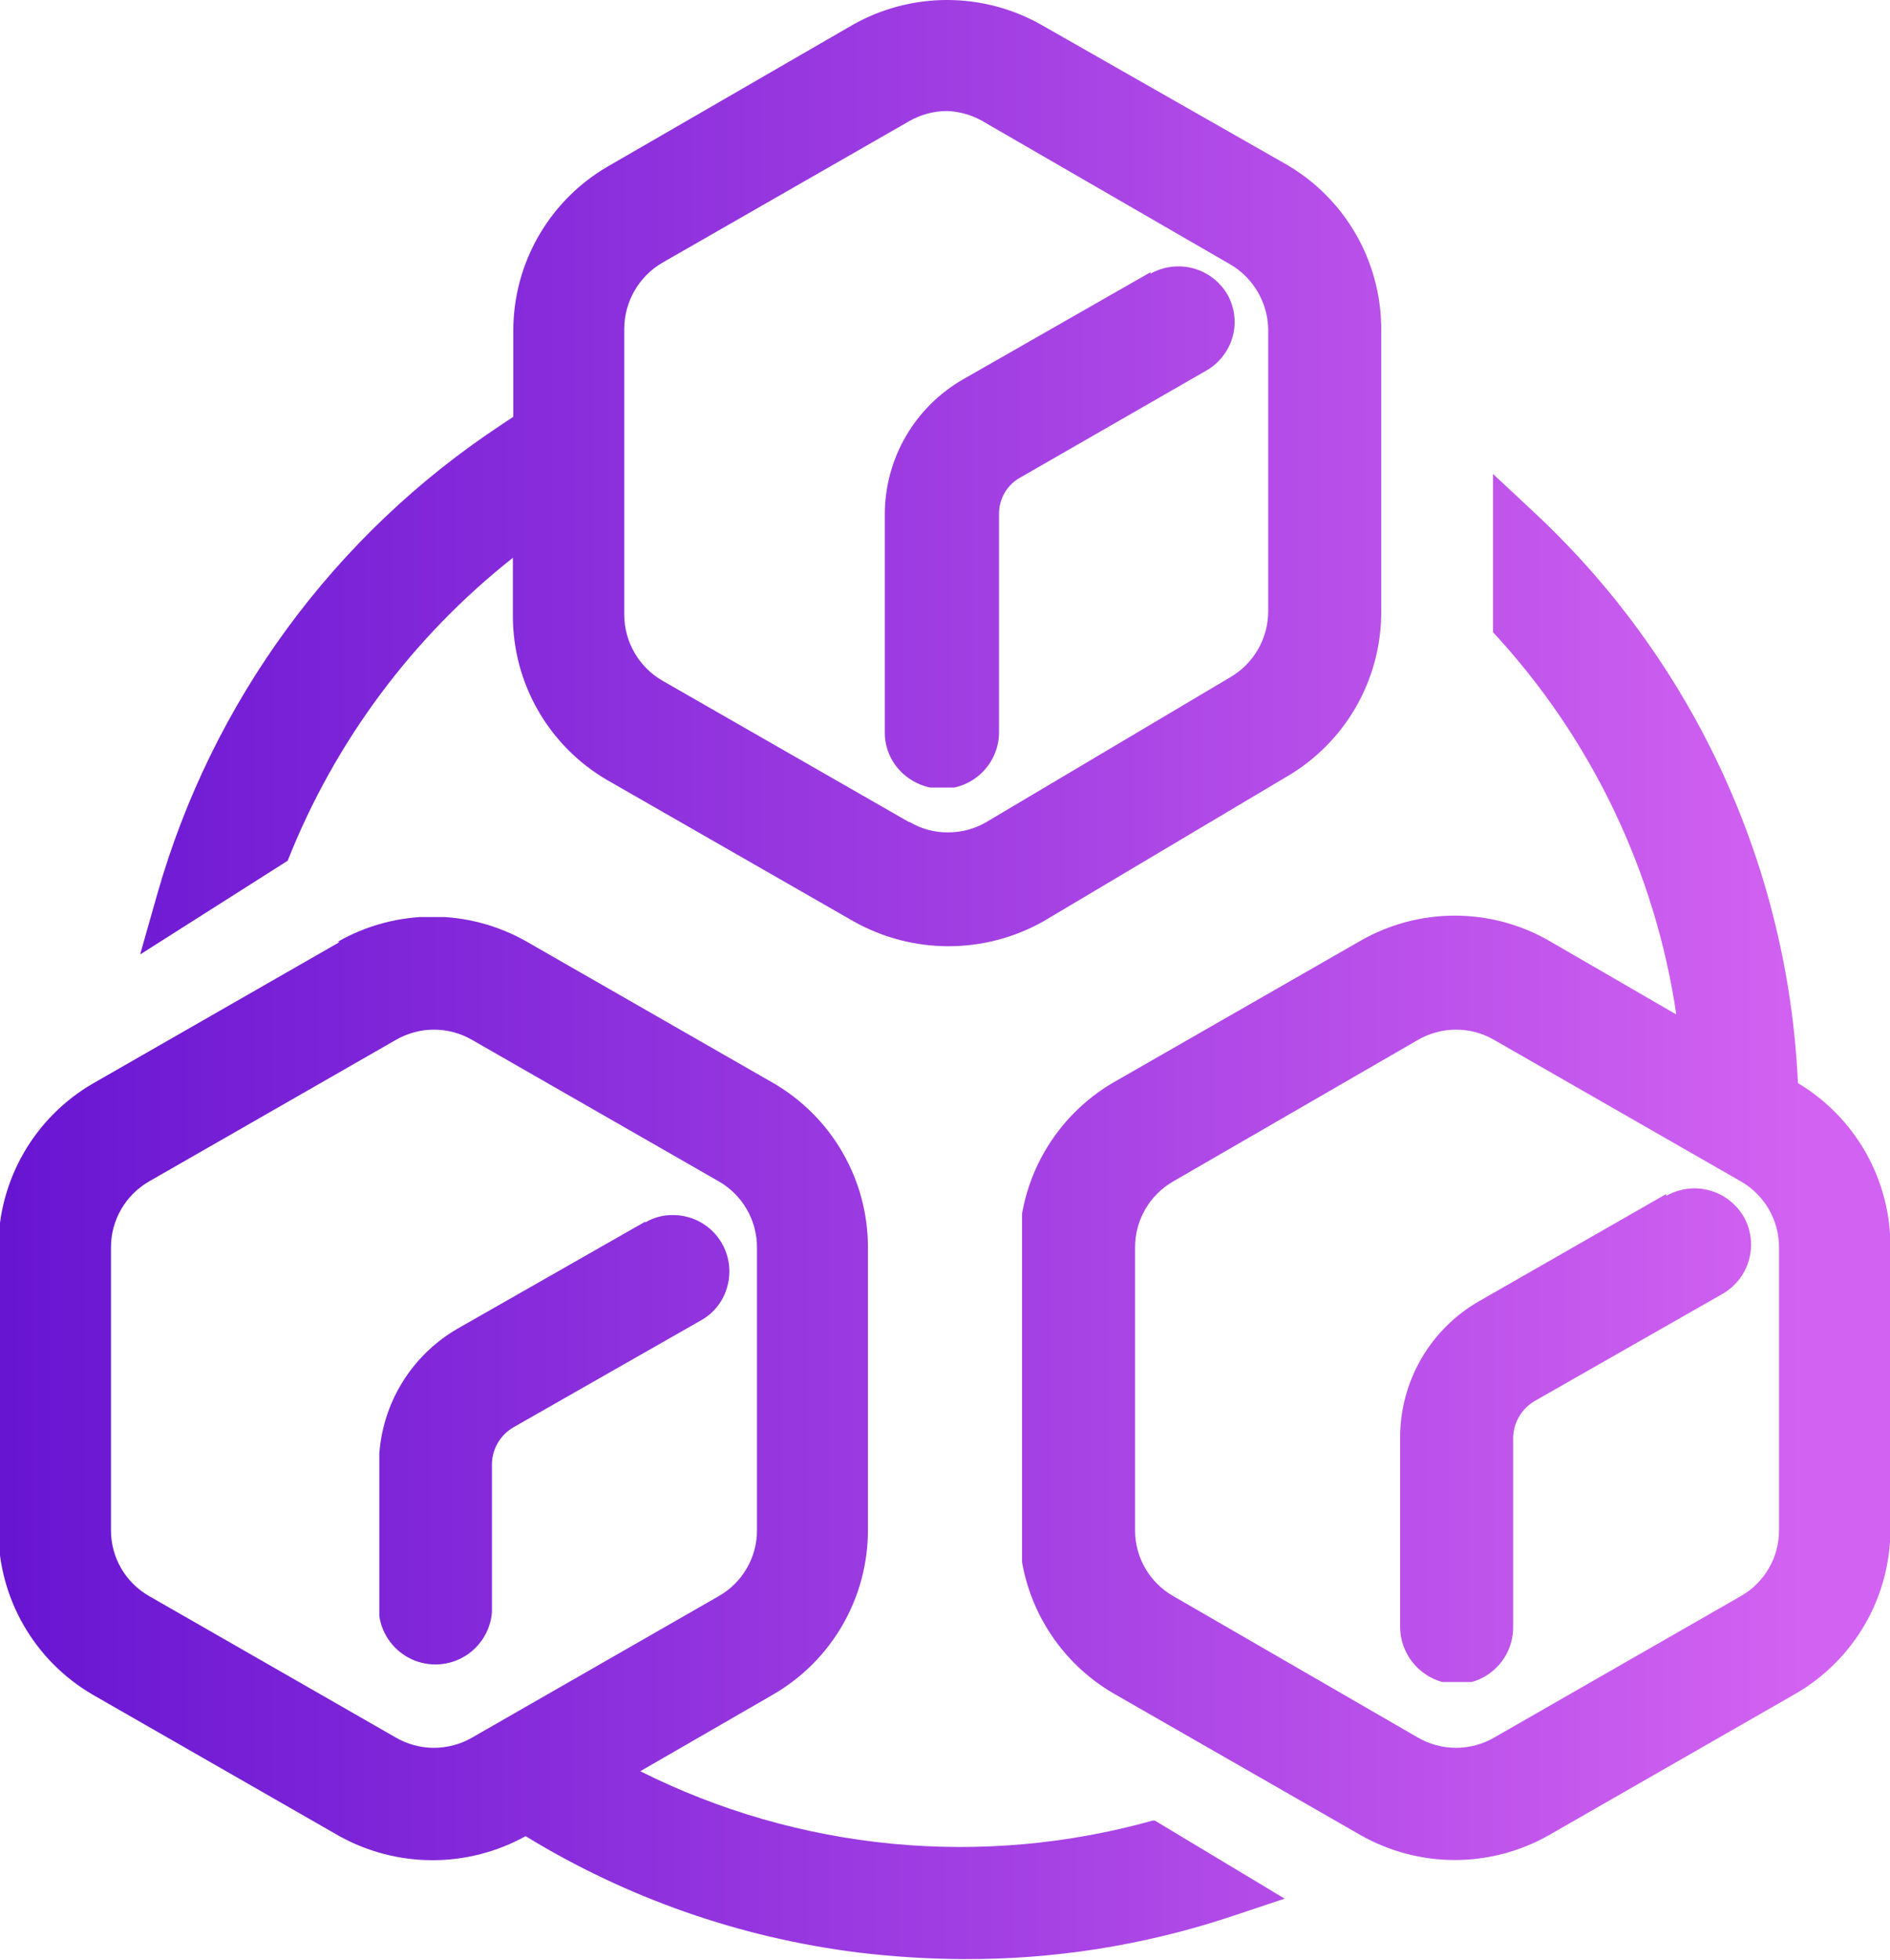 <svg xmlns="http://www.w3.org/2000/svg" xmlns:xlink="http://www.w3.org/1999/xlink" viewBox="0 0 45.99 47.68"><defs><style>.cls-1{fill:none;}.cls-2{clip-path:url(#clip-path);}.cls-3{fill:url(#linear-gradient);}.cls-4{clip-path:url(#clip-path-2);}.cls-5{fill:url(#linear-gradient-2);}.cls-6{clip-path:url(#clip-path-3);}.cls-7{fill:url(#linear-gradient-3);}.cls-8{clip-path:url(#clip-path-4);}.cls-9{fill:url(#linear-gradient-4);}.cls-10{clip-path:url(#clip-path-5);}.cls-11{fill:url(#linear-gradient-5);}.cls-12{clip-path:url(#clip-path-6);}.cls-13{fill:url(#linear-gradient-6);}</style><clipPath id="clip-path" transform="translate(0 0)"><path class="cls-1" d="M34.5,42.27l-5.95-3.44a1.84,1.84,0,0,1-.93-1.61V30.35a1.85,1.85,0,0,1,.93-1.61L34.5,25.3a1.85,1.85,0,0,1,1.86,0l6,3.44a1.85,1.85,0,0,1,.93,1.61v6.87a1.84,1.84,0,0,1-.93,1.61l-6,3.44a1.85,1.85,0,0,1-1.86,0m1.83-26.89,0,0a17.43,17.43,0,0,1,4.46,9.3l-3.09-1.79a4.61,4.61,0,0,0-4.6,0l-6,3.44a4.62,4.62,0,0,0-2.3,4v6.87a4.62,4.62,0,0,0,2.3,4l6,3.44a4.64,4.64,0,0,0,4.6,0l6-3.44a4.62,4.62,0,0,0,2.3-4V30.35a4.62,4.62,0,0,0-2.25-4A20.23,20.23,0,0,0,37.4,12.53l-1.07-1Z"></path></clipPath><linearGradient id="linear-gradient" x1="-68.63" y1="232.21" x2="-67.63" y2="232.21" gradientTransform="matrix(45.48, 0, 0, -45.48, 3119.94, 10588.26)" gradientUnits="userSpaceOnUse"><stop offset="0" stop-color="#6513d1"></stop><stop offset="1" stop-color="#d262f1"></stop></linearGradient><clipPath id="clip-path-2" transform="translate(0 0)"><path class="cls-1" d="M28,6.62l-4.55,2.6a3.79,3.79,0,0,0-1.92,3.29v5.27a1.35,1.35,0,0,0,.4,1,1.42,1.42,0,0,0,1,.41h0a1.38,1.38,0,0,0,1.38-1.38V12.51a1,1,0,0,1,.53-.9L29.38,9A1.38,1.38,0,0,0,30,8.17a1.35,1.35,0,0,0-.13-1,1.38,1.38,0,0,0-1.2-.69,1.41,1.41,0,0,0-.68.18"></path></clipPath><linearGradient id="linear-gradient-2" x1="-68.63" y1="232.21" x2="-67.63" y2="232.21" gradientTransform="matrix(45.48, 0, 0, -45.48, 3119.94, 10572.66)" xlink:href="#linear-gradient"></linearGradient><clipPath id="clip-path-3" transform="translate(0 0)"><path class="cls-1" d="M22.12,20l-6-3.44a1.86,1.86,0,0,1-.93-1.6V8a1.87,1.87,0,0,1,.93-1.61l6-3.44a1.88,1.88,0,0,1,.93-.25A1.93,1.93,0,0,1,24,3l5.95,3.44A1.87,1.87,0,0,1,30.86,8v6.87a1.86,1.86,0,0,1-.93,1.61L24,20a1.83,1.83,0,0,1-.93.25,1.78,1.78,0,0,1-.93-.25M20.74.61,14.79,4.05a4.62,4.62,0,0,0-2.3,4v2.09l-.3.2a20.33,20.33,0,0,0-8.36,11.4l-.42,1.48L7,20.94l0,0v0a17.68,17.68,0,0,1,5.48-7.37v1.41a4.62,4.62,0,0,0,2.3,4l6,3.44a4.71,4.71,0,0,0,4.6,0L31.3,18.9a4.63,4.63,0,0,0,2.31-4V8a4.63,4.63,0,0,0-2.31-4L25.35.61a4.66,4.66,0,0,0-4.61,0"></path></clipPath><linearGradient id="linear-gradient-3" x1="-68.63" y1="232.21" x2="-67.63" y2="232.21" gradientTransform="matrix(45.48, 0, 0, -45.48, 3119.94, 10571.47)" xlink:href="#linear-gradient"></linearGradient><clipPath id="clip-path-4" transform="translate(0 0)"><path class="cls-1" d="M15.7,29.72l-4.56,2.6a3.83,3.83,0,0,0-1.92,3.3l0,3.61a1.38,1.38,0,0,0,2.75,0l0-3.6a1.05,1.05,0,0,1,.53-.91l4.56-2.6a1.33,1.33,0,0,0,.64-.83,1.37,1.37,0,0,0-1.32-1.73,1.29,1.29,0,0,0-.68.18"></path></clipPath><linearGradient id="linear-gradient-4" x1="-68.63" y1="232.21" x2="-67.63" y2="232.21" gradientTransform="matrix(45.48, 0, 0, -45.48, 3119.94, 10594.93)" xlink:href="#linear-gradient"></linearGradient><clipPath id="clip-path-5" transform="translate(0 0)"><path class="cls-1" d="M9.63,42.27l-6-3.44a1.84,1.84,0,0,1-.93-1.61V30.35a1.85,1.85,0,0,1,.93-1.61l6-3.44a1.85,1.85,0,0,1,1.86,0l6,3.44a1.85,1.85,0,0,1,.93,1.61v6.87a1.84,1.84,0,0,1-.93,1.61l-6,3.44a1.85,1.85,0,0,1-1.86,0M8.26,22.92l-6,3.44a4.62,4.62,0,0,0-2.3,4v6.87a4.62,4.62,0,0,0,2.3,4l6,3.44a4.68,4.68,0,0,0,4.53,0,20.33,20.33,0,0,0,8.09,2.83,22.13,22.13,0,0,0,2.56.16,20.31,20.31,0,0,0,6.41-1l1.41-.47-3.16-1.9-.05,0a17.37,17.37,0,0,1-12.47-1.2l3.24-1.87a4.62,4.62,0,0,0,2.3-4V30.35a4.62,4.62,0,0,0-2.3-4l-6-3.44a4.64,4.64,0,0,0-4.6,0"></path></clipPath><linearGradient id="linear-gradient-5" x1="-68.63" y1="232.21" x2="-67.63" y2="232.21" gradientTransform="matrix(45.48, 0, 0, -45.48, 3119.94, 10594.86)" xlink:href="#linear-gradient"></linearGradient><clipPath id="clip-path-6" transform="translate(0 0)"><path class="cls-1" d="M40.54,29.05,36,31.65A3.82,3.82,0,0,0,34.07,35l0,4.6a1.4,1.4,0,0,0,1.39,1.37,1.38,1.38,0,0,0,1.36-1.39l0-4.59a1.06,1.06,0,0,1,.53-.91l4.56-2.6a1.38,1.38,0,0,0,.52-1.88,1.39,1.39,0,0,0-1.2-.69,1.41,1.41,0,0,0-.68.18"></path></clipPath><linearGradient id="linear-gradient-6" x1="-68.63" y1="232.21" x2="-67.63" y2="232.21" gradientTransform="matrix(45.48, 0, 0, -45.48, 3119.94, 10594.77)" xlink:href="#linear-gradient"></linearGradient></defs><g id="Layer_2" data-name="Layer 2"><g id="Layer_1-2" data-name="Layer 1"><g class="cls-2"><rect class="cls-3" x="24.87" y="11.52" width="21.12" height="33.74"></rect></g><g class="cls-4"><rect class="cls-5" x="21.53" y="6.44" width="8.59" height="12.72"></rect></g><g class="cls-6"><rect class="cls-7" x="3.41" width="30.2" height="23.21"></rect></g><g class="cls-8"><rect class="cls-9" x="9.23" y="29.54" width="8.58" height="11.05"></rect></g><g class="cls-10"><rect class="cls-11" y="22.31" width="31.26" height="25.37"></rect></g><g class="cls-12"><rect class="cls-13" x="34.07" y="28.87" width="8.58" height="12.05"></rect></g></g></g></svg>